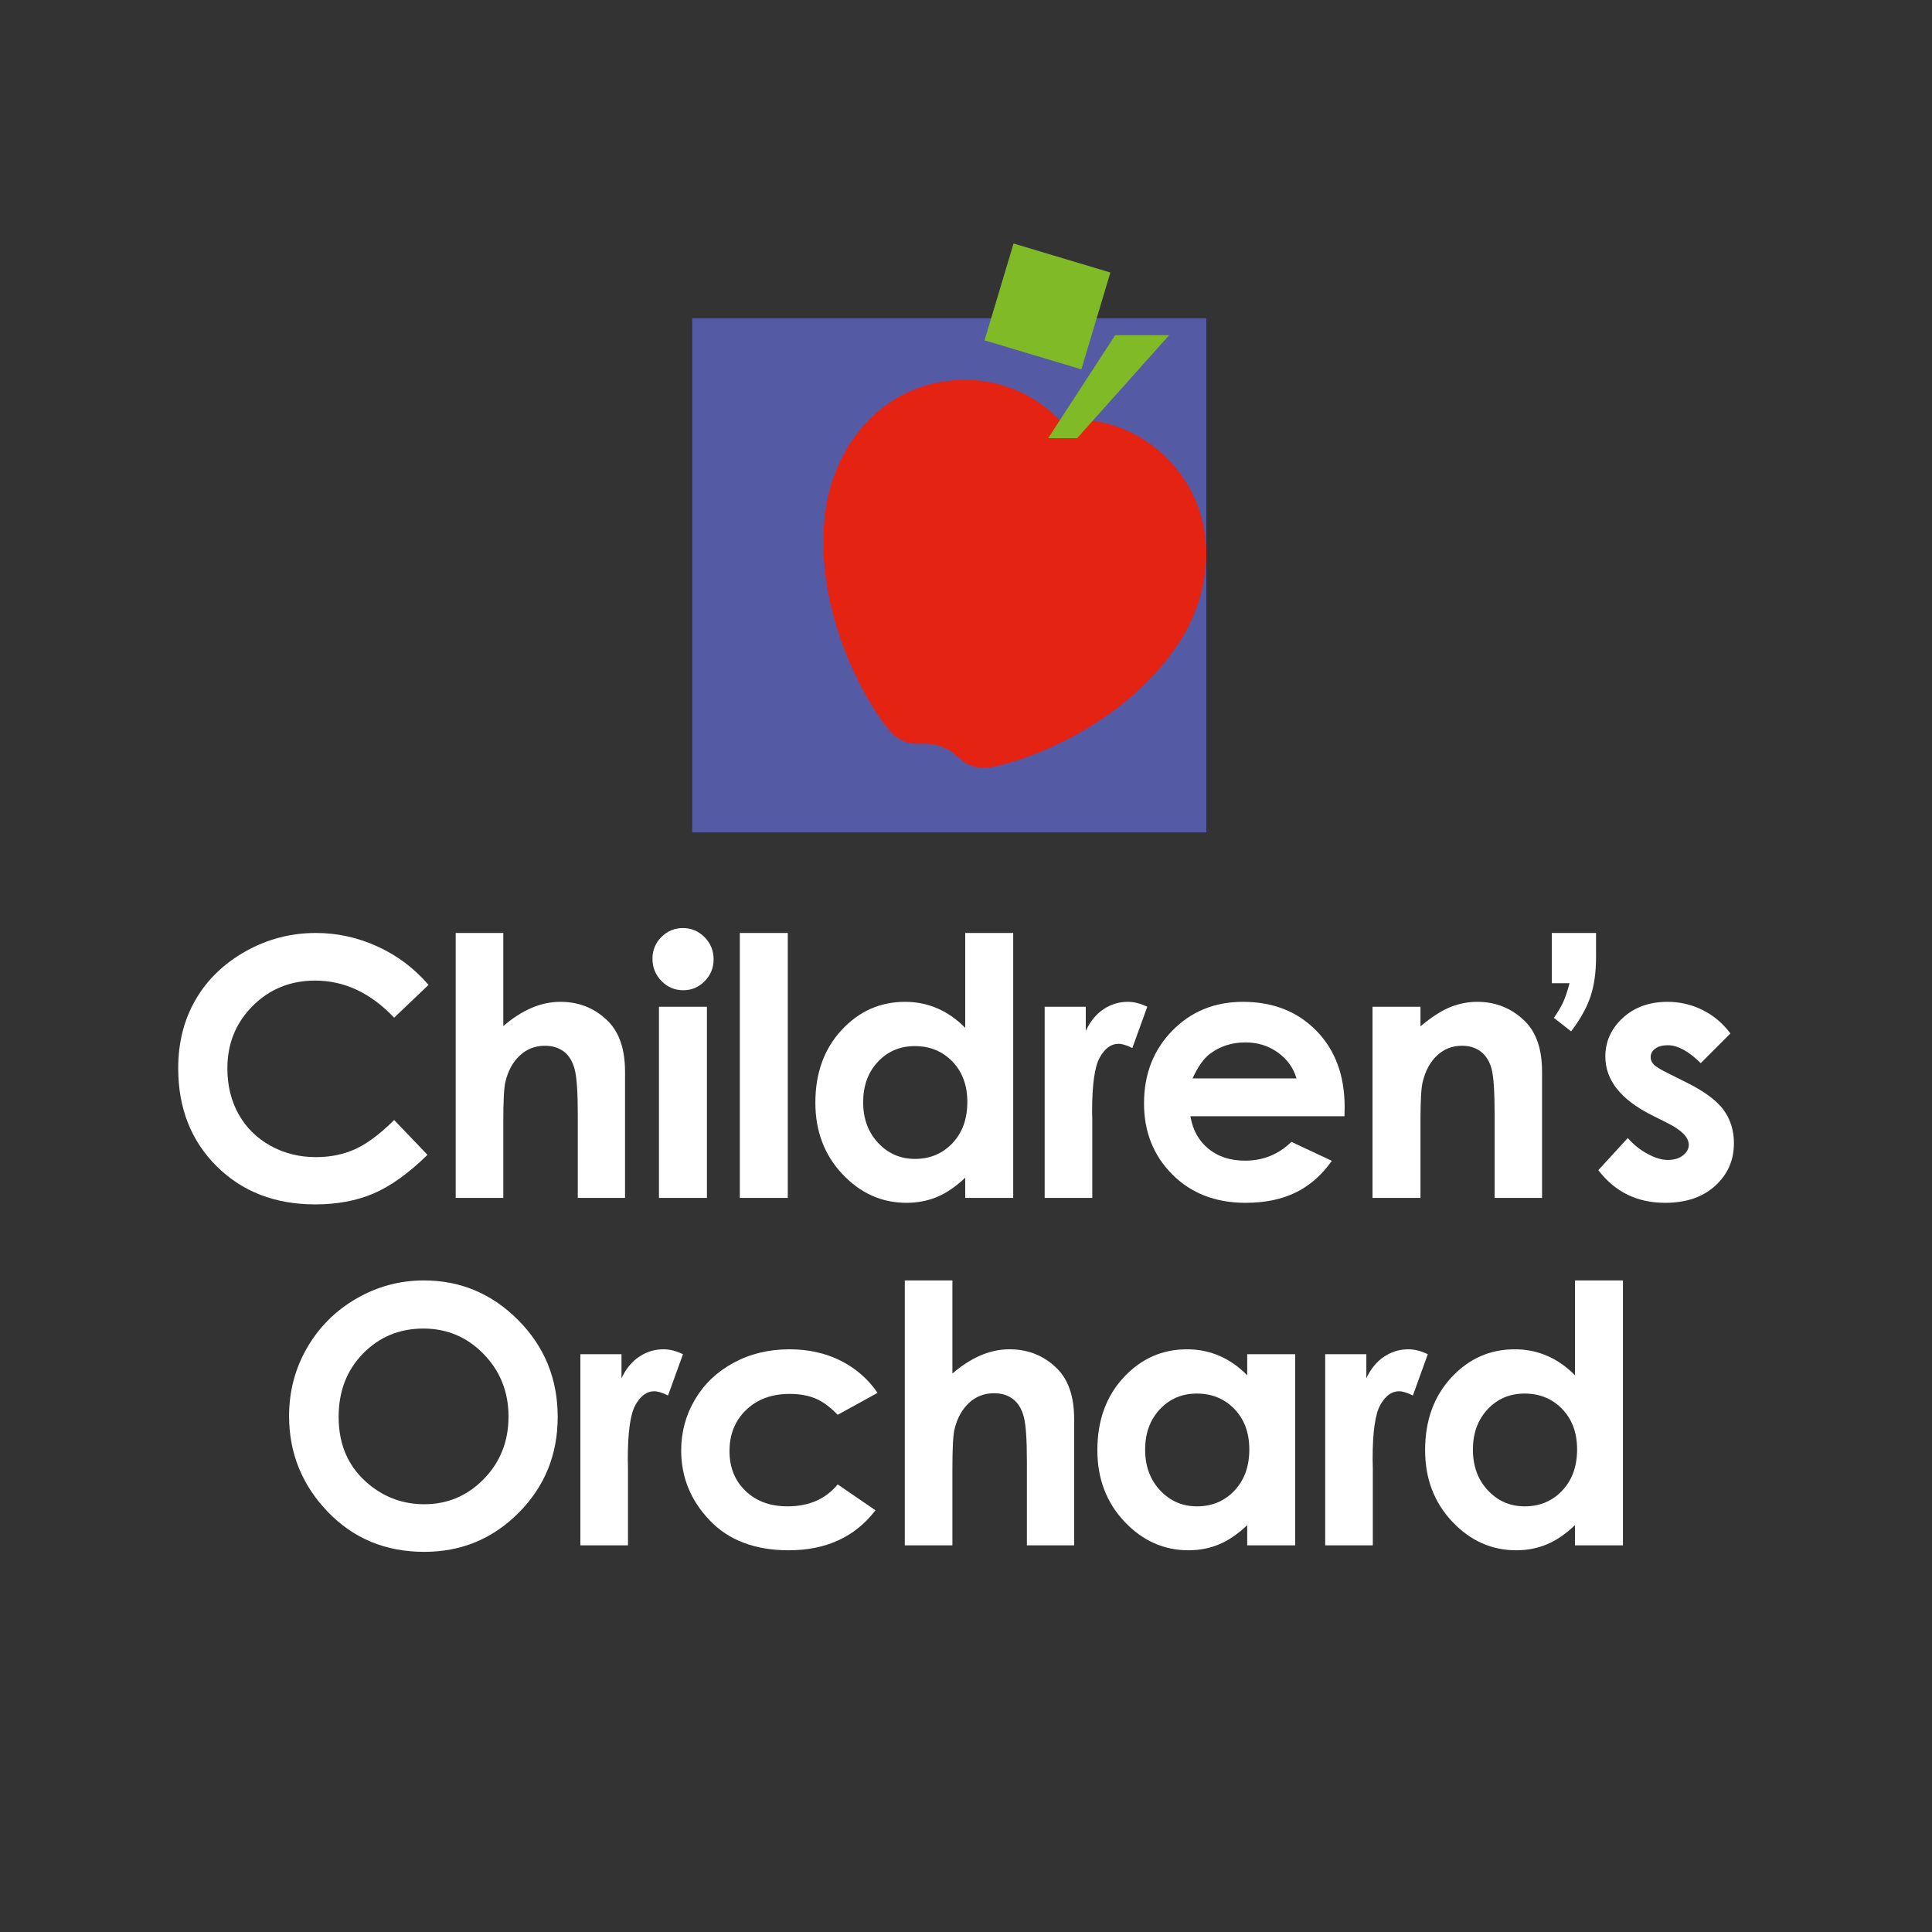 <?xml version="1.0" encoding="utf-8"?>
<!-- Generator: Adobe Illustrator 16.0.4, SVG Export Plug-In . SVG Version: 6.00 Build 0)  -->
<!DOCTYPE svg PUBLIC "-//W3C//DTD SVG 1.1//EN" "http://www.w3.org/Graphics/SVG/1.1/DTD/svg11.dtd">
<svg version="1.1" id="Layer_1" xmlns="http://www.w3.org/2000/svg" xmlns:xlink="http://www.w3.org/1999/xlink" x="0px" y="0px"
	 width="288px" height="288px" viewBox="0 0 288 288" enable-background="new 0 0 288 288" xml:space="preserve">
<rect x="0" y="0" width="288" height="288" fill="#333333" stroke="none"/>
<g>
	<rect x="103.194" y="47.443" fill="#555AA4" width="76.633" height="76.633"/>
	<g>
		<path fill="#E42313" d="M173.83,68.172c-4.38-4.309-10.222-6.173-15.885-5.565c-3.955-4.101-9.632-6.418-15.756-5.92
			c-10.927,0.89-18.31,9.932-19.304,20.841c-1.479,16.203,8.51,30.868,10.756,32.354c2.337,1.543,3.376,0.726,5.348,1.074
			c0.444,0.061,0.909,0.171,1.379,0.343c0.838,0.304,1.539,0.739,2.057,1.22c1.015,0.839,1.642,1.695,3.838,1.945
			c2.675,0.301,19.744-4.541,29.006-17.92C181.501,87.534,181.641,75.861,173.83,68.172z"/>
	</g>
	<polygon fill="#80BA27" points="160.573,65.315 174.275,49.975 166.231,49.975 156.254,65.315 	"/>
	
		<rect x="148.623" y="38.103" transform="matrix(0.958 0.287 -0.287 0.958 19.643 -42.859)" fill="#80BA27" width="15.067" height="15.068"/>
</g>
<path fill="#FFFFFF" d="M63.882,146.814l-5.129,4.891c-3.489-3.688-7.414-5.531-11.775-5.531c-3.681,0-6.781,1.258-9.302,3.773
	c-2.52,2.518-3.781,5.619-3.781,9.307c0,2.57,0.559,4.851,1.674,6.842c1.117,1.993,2.696,3.557,4.737,4.693
	c2.041,1.137,4.309,1.703,6.802,1.703c2.128,0,4.073-0.396,5.835-1.192c1.763-0.796,3.699-2.241,5.81-4.339l4.972,5.188
	c-2.846,2.776-5.535,4.703-8.066,5.776c-2.533,1.074-5.421,1.612-8.668,1.612c-5.99,0-10.891-1.899-14.706-5.696
	s-5.721-8.665-5.721-14.6c0-3.841,0.867-7.255,2.604-10.24s4.226-5.385,7.464-7.201c3.238-1.815,6.726-2.723,10.462-2.723
	c3.178,0,6.237,0.671,9.179,2.014C59.215,142.432,61.751,144.34,63.882,146.814z"/>
<path fill="#FFFFFF" d="M67.928,139.077h7.098v13.879c1.396-1.204,2.802-2.108,4.216-2.71c1.414-0.604,2.845-0.904,4.294-0.904
	c2.827,0,5.212,0.979,7.149,2.934c1.659,1.693,2.488,4.182,2.488,7.465v18.827H86.13v-12.491c0-3.3-0.158-5.534-0.471-6.704
	c-0.315-1.169-0.852-2.042-1.611-2.619c-0.76-0.575-1.698-0.863-2.815-0.863c-1.45,0-2.693,0.479-3.732,1.44
	c-1.039,0.96-1.76,2.27-2.16,3.928c-0.21,0.855-0.314,2.812-0.314,5.867v11.442h-7.098V139.077z"/>
<path fill="#FFFFFF" d="M101.804,138.343c1.254,0,2.33,0.455,3.226,1.362c0.897,0.908,1.345,2.008,1.345,3.3
	c0,1.274-0.444,2.361-1.332,3.26c-0.889,0.901-1.95,1.349-3.186,1.349c-1.271,0-2.355-0.458-3.251-1.374
	c-0.896-0.917-1.344-2.029-1.344-3.34c0-1.256,0.443-2.33,1.331-3.22C99.481,138.788,100.55,138.343,101.804,138.343z
	 M98.23,150.076h7.149v28.491H98.23V150.076z"/>
<path fill="#FFFFFF" d="M110.284,139.077h7.149v39.491h-7.149V139.077z"/>
<path fill="#FFFFFF" d="M143.884,139.077h7.151v39.491h-7.151v-3.01c-1.396,1.326-2.794,2.282-4.198,2.867
	c-1.404,0.585-2.925,0.877-4.564,0.877c-3.68,0-6.862-1.428-9.549-4.283c-2.685-2.854-4.028-6.401-4.028-10.644
	c0-4.4,1.3-8.006,3.898-10.816c2.599-2.812,5.754-4.217,9.469-4.217c1.708,0,3.313,0.324,4.813,0.969
	c1.499,0.647,2.885,1.615,4.159,2.907V139.077z M136.369,155.941c-2.21,0-4.045,0.781-5.507,2.344
	c-1.462,1.563-2.192,3.566-2.192,6.01c0,2.463,0.744,4.487,2.231,6.075c1.487,1.591,3.318,2.385,5.493,2.385
	c2.245,0,4.107-0.781,5.586-2.345c1.478-1.562,2.219-3.609,2.219-6.141c0-2.479-0.741-4.486-2.219-6.023
	C140.501,156.709,138.63,155.941,136.369,155.941z"/>
<path fill="#FFFFFF" d="M155.728,150.076h6.128v3.588c0.663-1.414,1.546-2.488,2.645-3.222c1.1-0.733,2.305-1.101,3.614-1.101
	c0.925,0,1.893,0.244,2.907,0.734l-2.226,6.153c-0.839-0.419-1.528-0.628-2.069-0.628c-1.1,0-2.031,0.68-2.789,2.043
	c-0.759,1.361-1.139,4.032-1.139,8.014l0.025,1.388v11.521h-7.097V150.076z"/>
<path fill="#FFFFFF" d="M200.42,166.391h-22.967c0.332,2.026,1.218,3.637,2.657,4.831c1.441,1.196,3.279,1.795,5.513,1.795
	c2.673,0,4.968-0.935,6.889-2.802l6.022,2.827c-1.501,2.13-3.3,3.706-5.395,4.727c-2.096,1.021-4.582,1.533-7.464,1.533
	c-4.469,0-8.109-1.408-10.92-4.229c-2.811-2.819-4.217-6.351-4.217-10.594c0-4.348,1.402-7.956,4.204-10.828
	c2.803-2.871,6.315-4.309,10.542-4.309c4.485,0,8.133,1.438,10.944,4.309c2.812,2.872,4.217,6.664,4.217,11.379L200.42,166.391z
	 M193.271,160.761c-0.472-1.589-1.403-2.882-2.795-3.876c-1.391-0.995-3.002-1.494-4.839-1.494c-1.994,0-3.743,0.559-5.247,1.677
	c-0.945,0.698-1.818,1.929-2.623,3.693H193.271z"/>
<path fill="#FFFFFF" d="M204.599,150.076h7.149v2.92c1.621-1.367,3.089-2.318,4.406-2.852c1.315-0.534,2.663-0.803,4.041-0.803
	c2.824,0,5.221,0.986,7.19,2.96c1.657,1.675,2.485,4.155,2.485,7.438v18.827H222.8v-12.476c0-3.401-0.151-5.66-0.457-6.775
	c-0.305-1.117-0.837-1.967-1.595-2.552c-0.759-0.583-1.693-0.875-2.807-0.875c-1.446,0-2.688,0.483-3.724,1.451
	c-1.037,0.968-1.756,2.308-2.155,4.016c-0.21,0.89-0.314,2.816-0.314,5.78v11.431h-7.149V150.076z"/>
<path fill="#FFFFFF" d="M231.32,139.077h6.6v3.607c0,2.3-0.283,4.279-0.851,5.936c-0.567,1.654-1.523,3.362-2.866,5.123l-2.567-2.01
	c0.646-0.939,1.121-1.754,1.427-2.439c0.305-0.688,0.606-1.596,0.904-2.727h-2.646V139.077z"/>
<path fill="#FFFFFF" d="M257.949,154.055l-4.423,4.428c-1.799-1.781-3.431-2.672-4.898-2.672c-0.802,0-1.432,0.17-1.885,0.51
	c-0.453,0.342-0.682,0.766-0.682,1.271c0,0.384,0.144,0.738,0.433,1.06c0.287,0.323,0.999,0.765,2.134,1.323l2.62,1.31
	c2.758,1.361,4.652,2.75,5.681,4.165c1.031,1.414,1.545,3.071,1.545,4.975c0,2.531-0.929,4.645-2.788,6.338
	c-1.858,1.692-4.352,2.54-7.475,2.54c-4.157,0-7.475-1.624-9.953-4.871l4.399-4.792c0.838,0.978,1.82,1.767,2.947,2.369
	c1.125,0.603,2.124,0.904,2.997,0.904c0.942,0,1.704-0.227,2.279-0.682c0.576-0.454,0.863-0.978,0.863-1.57
	c0-1.101-1.038-2.175-3.116-3.223l-2.409-1.204c-4.608-2.322-6.913-5.229-6.913-8.72c0-2.254,0.868-4.178,2.604-5.774
	c1.738-1.598,3.958-2.397,6.665-2.397c1.851,0,3.593,0.406,5.225,1.218C255.433,151.371,256.816,152.537,257.949,154.055z"/>
<path fill="#FFFFFF" d="M63.193,190.872c5.451,0,10.136,1.973,14.059,5.917c3.922,3.946,5.883,8.757,5.883,14.431
	c0,5.622-1.936,10.377-5.805,14.272c-3.869,3.895-8.564,5.839-14.083,5.839c-5.784,0-10.588-1.997-14.414-5.995
	c-3.826-3.998-5.739-8.747-5.739-14.246c0-3.684,0.892-7.072,2.674-10.162c1.781-3.091,4.232-5.539,7.35-7.344
	C56.235,191.775,59.593,190.872,63.193,190.872z M63.115,198.046c-3.566,0-6.564,1.24-8.993,3.719
	c-2.429,2.479-3.643,5.631-3.643,9.455c0,4.26,1.53,7.63,4.587,10.108c2.376,1.938,5.103,2.905,8.18,2.905
	c3.476,0,6.438-1.258,8.886-3.77c2.446-2.515,3.671-5.613,3.671-9.297c0-3.665-1.234-6.77-3.698-9.311
	C69.642,199.317,66.644,198.046,63.115,198.046z"/>
<path fill="#FFFFFF" d="M86.516,201.87h6.128v3.59c0.663-1.417,1.544-2.49,2.645-3.224c1.1-0.731,2.305-1.1,3.613-1.1
	c0.926,0,1.895,0.244,2.908,0.733l-2.226,6.155c-0.838-0.418-1.529-0.63-2.069-0.63c-1.1,0-2.029,0.682-2.79,2.042
	c-0.76,1.364-1.139,4.033-1.139,8.015l0.026,1.39v11.521h-7.097V201.87z"/>
<path fill="#FFFFFF" d="M130.821,207.631l-5.952,3.274c-1.119-1.17-2.225-1.982-3.316-2.436s-2.373-0.68-3.842-0.68
	c-2.673,0-4.838,0.798-6.489,2.391c-1.652,1.598-2.477,3.639-2.477,6.132c0,2.424,0.794,4.401,2.386,5.938
	c1.59,1.532,3.678,2.299,6.266,2.299c3.2,0,5.69-1.091,7.473-3.273l5.638,3.86c-3.055,3.975-7.367,5.962-12.937,5.962
	c-5.011,0-8.935-1.484-11.771-4.454c-2.837-2.967-4.256-6.442-4.256-10.422c0-2.758,0.689-5.3,2.069-7.621
	c1.379-2.321,3.304-4.146,5.775-5.473c2.469-1.328,5.232-1.991,8.288-1.991c2.829,0,5.368,0.563,7.621,1.689
	C127.548,203.951,129.389,205.553,130.821,207.631z"/>
<path fill="#FFFFFF" d="M134.877,190.872h7.096v13.879c1.397-1.205,2.803-2.108,4.216-2.71c1.414-0.604,2.847-0.904,4.297-0.904
	c2.827,0,5.209,0.978,7.15,2.934c1.659,1.694,2.485,4.18,2.485,7.464v18.829h-7.043v-12.494c0-3.298-0.156-5.532-0.473-6.702
	c-0.313-1.17-0.852-2.042-1.609-2.619c-0.759-0.575-1.699-0.862-2.815-0.862c-1.45,0-2.694,0.479-3.731,1.439
	c-1.04,0.961-1.759,2.27-2.162,3.928c-0.21,0.855-0.315,2.811-0.315,5.867v11.443h-7.096V190.872z"/>
<path fill="#FFFFFF" d="M185.921,201.87h7.148v28.493h-7.148v-3.011c-1.398,1.325-2.796,2.282-4.199,2.865
	c-1.404,0.586-2.926,0.88-4.564,0.88c-3.681,0-6.864-1.43-9.549-4.284c-2.684-2.853-4.027-6.4-4.027-10.644
	c0-4.4,1.299-8.006,3.896-10.816c2.599-2.812,5.756-4.217,9.471-4.217c1.707,0,3.311,0.322,4.812,0.969
	c1.499,0.647,2.886,1.615,4.16,2.907V201.87z M178.403,207.736c-2.21,0-4.045,0.782-5.506,2.343
	c-1.461,1.564-2.194,3.568-2.194,6.011c0,2.463,0.745,4.486,2.231,6.074c1.488,1.591,3.32,2.385,5.494,2.385
	c2.246,0,4.107-0.781,5.586-2.345c1.479-1.56,2.219-3.608,2.219-6.14c0-2.479-0.739-4.487-2.219-6.024
	C182.536,208.506,180.665,207.736,178.403,207.736z"/>
<path fill="#FFFFFF" d="M197.548,201.87h6.129v3.59c0.663-1.417,1.545-2.49,2.646-3.224c1.099-0.731,2.303-1.1,3.612-1.1
	c0.924,0,1.895,0.244,2.905,0.733l-2.224,6.155c-0.839-0.418-1.529-0.63-2.07-0.63c-1.099,0-2.029,0.682-2.788,2.042
	c-0.761,1.364-1.142,4.033-1.142,8.015l0.027,1.39v11.521h-7.097V201.87z"/>
<path fill="#FFFFFF" d="M234.779,190.872h7.15v39.491h-7.15v-3.011c-1.396,1.325-2.796,2.282-4.199,2.865
	c-1.404,0.586-2.925,0.88-4.564,0.88c-3.68,0-6.862-1.43-9.547-4.284c-2.686-2.853-4.03-6.4-4.03-10.644
	c0-4.4,1.301-8.006,3.9-10.816c2.597-2.812,5.753-4.217,9.467-4.217c1.71,0,3.314,0.322,4.814,0.969
	c1.501,0.647,2.886,1.615,4.159,2.907V190.872z M227.264,207.736c-2.21,0-4.046,0.782-5.506,2.343
	c-1.463,1.564-2.194,3.568-2.194,6.011c0,2.463,0.743,4.486,2.23,6.074c1.489,1.591,3.32,2.385,5.495,2.385
	c2.244,0,4.106-0.781,5.585-2.345c1.479-1.56,2.221-3.608,2.221-6.14c0-2.479-0.741-4.487-2.221-6.024
	C231.396,208.506,229.526,207.736,227.264,207.736z"/>
</svg>
